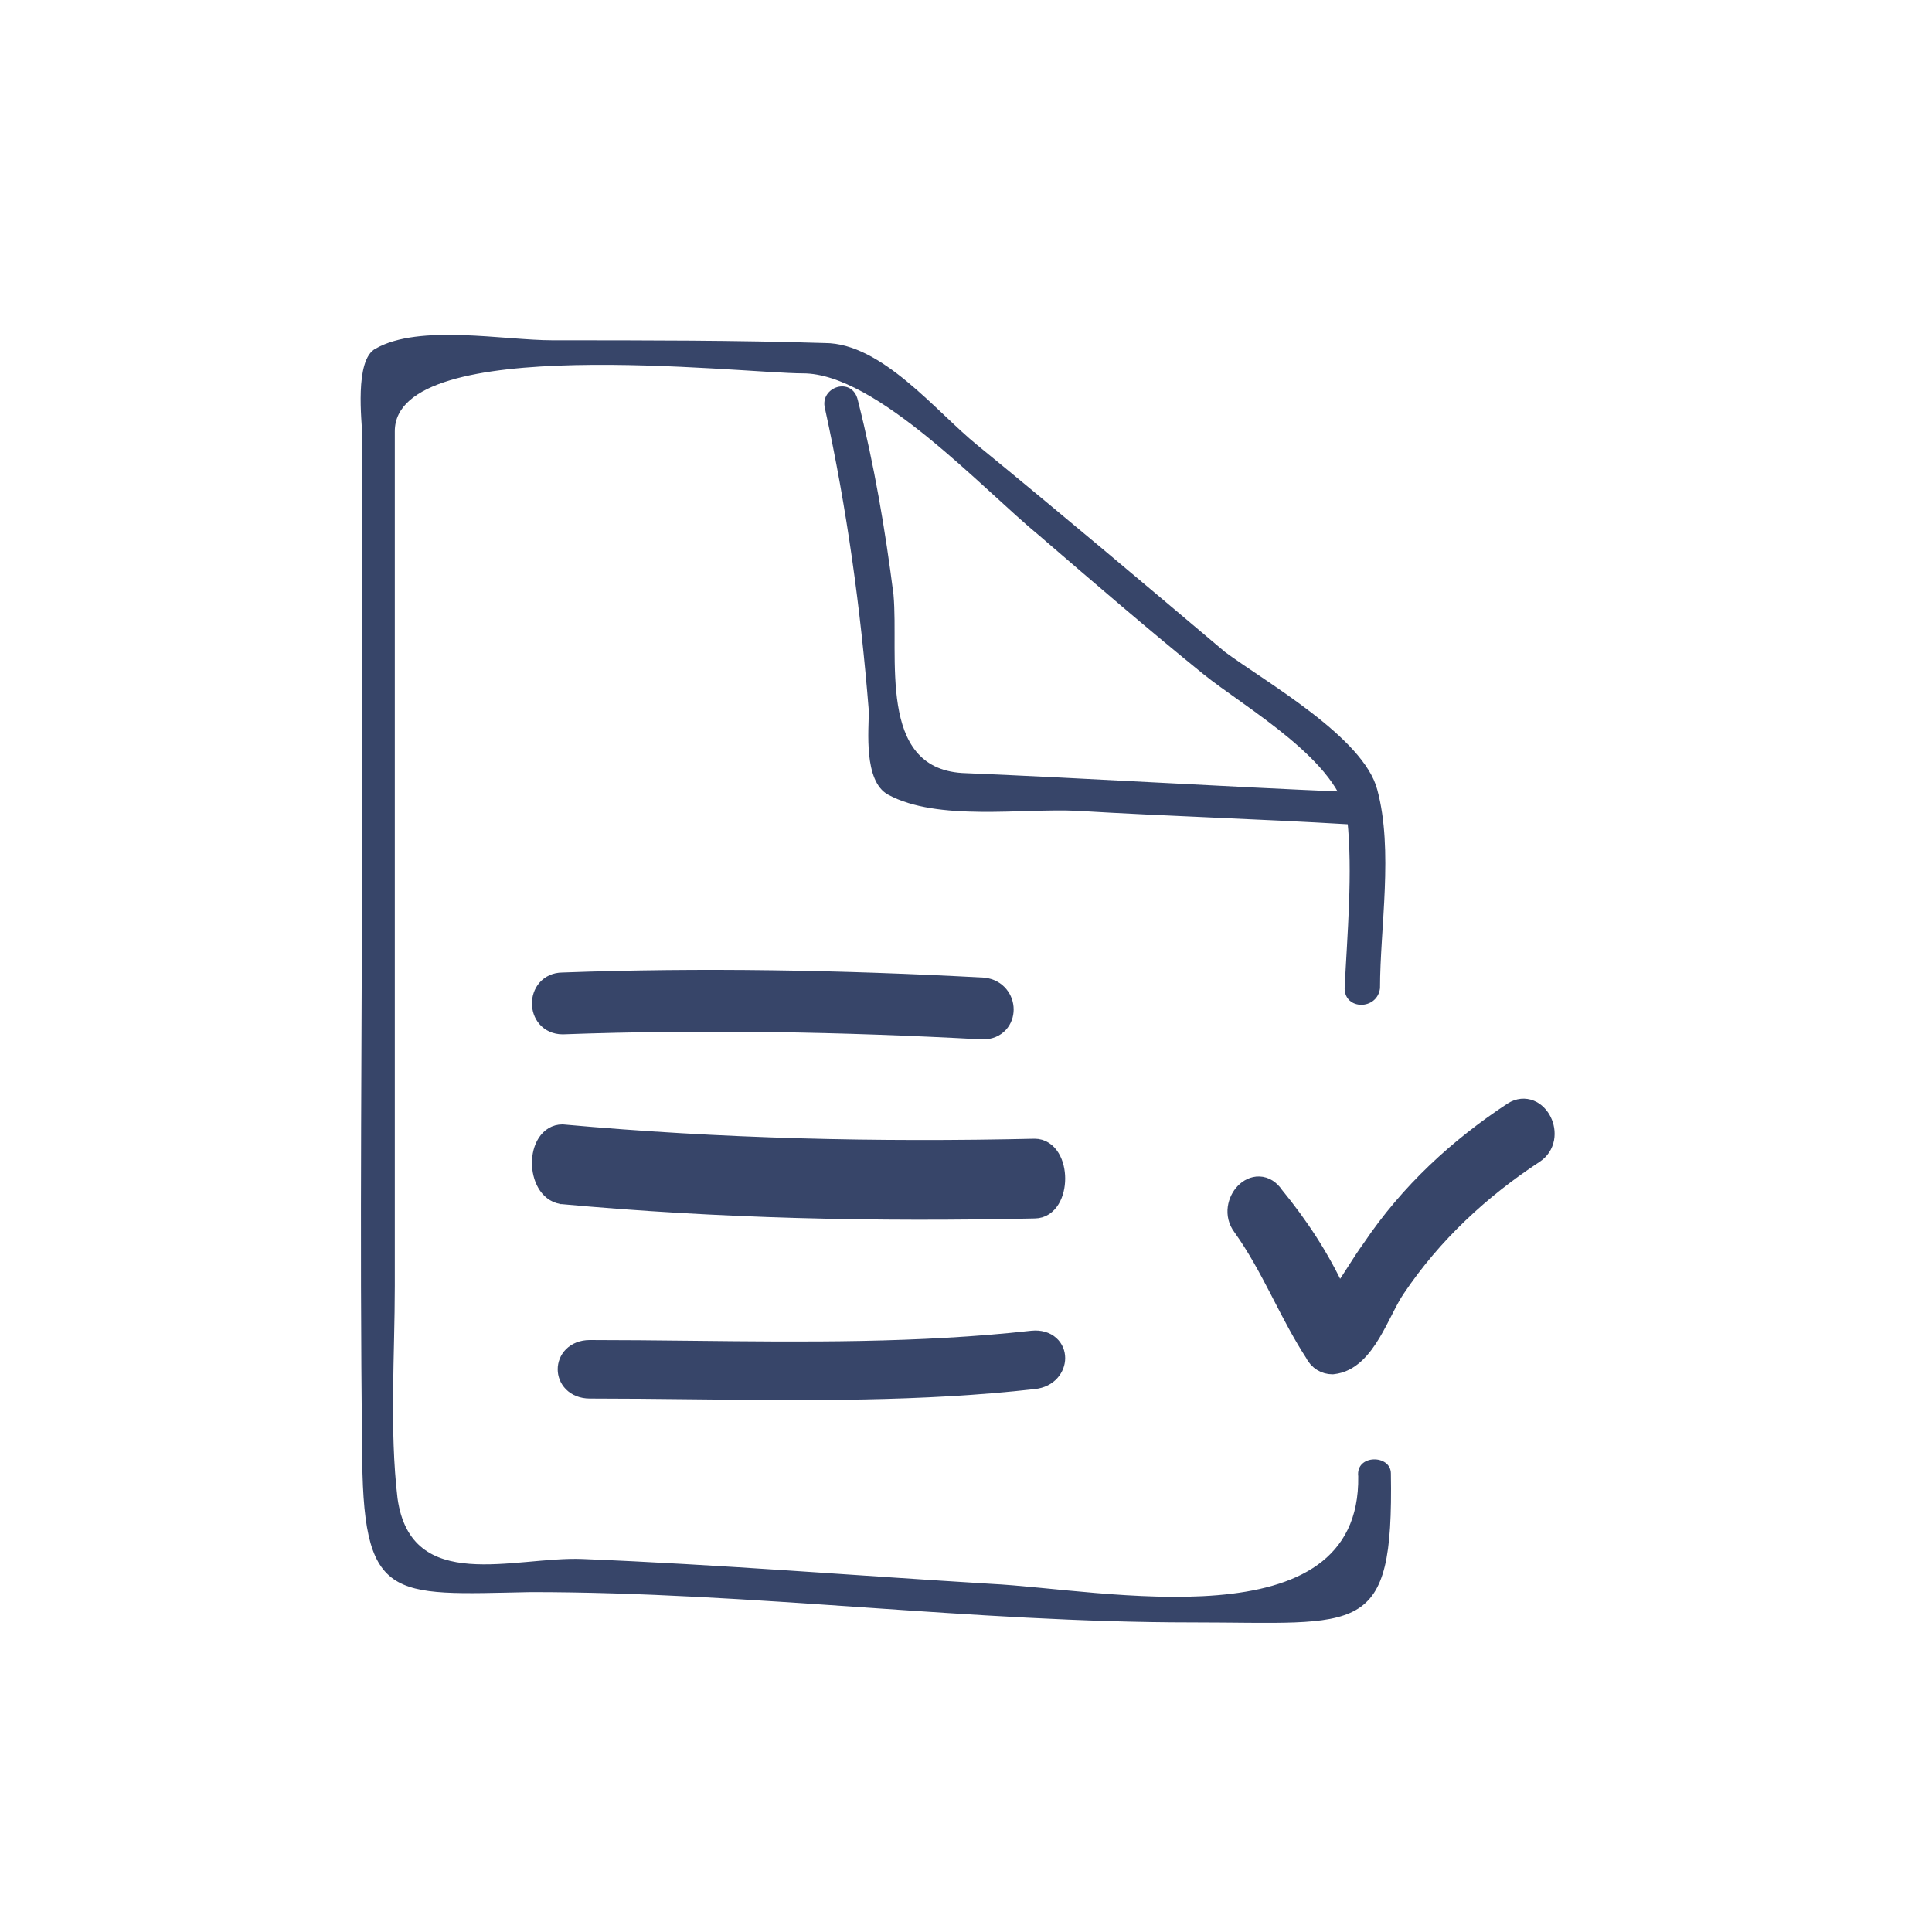 <svg width="75" height="75" viewBox="0 0 75 75" fill="none" xmlns="http://www.w3.org/2000/svg"><path d="M52.726 57.309C52.832 63.839 42.795 61.698 38.463 61.484C33.181 61.163 27.898 60.734 22.616 60.52C19.975 60.413 15.96 61.912 15.432 58.166C15.115 55.49 15.326 52.6 15.326 49.923C15.326 44.358 15.326 38.899 15.326 33.333C15.326 27.767 15.326 22.308 15.326 16.742C15.326 12.889 28.744 14.494 31.174 14.494C34.026 14.494 38.147 18.99 40.365 20.809C42.478 22.629 44.591 24.449 46.704 26.161C48.289 27.446 52.092 29.586 52.304 31.834C52.515 33.868 52.304 36.223 52.198 38.364C52.198 39.22 53.466 39.22 53.572 38.364C53.572 36.009 54.1 33.012 53.466 30.657C52.938 28.623 49.134 26.482 47.549 25.305C44.38 22.629 41.21 19.953 37.935 17.277C36.35 15.993 34.237 13.317 32.019 13.317C28.638 13.21 25.046 13.21 21.454 13.21C19.552 13.21 16.277 12.568 14.586 13.531C13.741 13.959 14.058 16.421 14.058 16.849C14.058 21.666 14.058 26.482 14.058 31.299C14.058 39.541 13.953 47.89 14.058 56.132C14.058 62.233 15.115 61.912 20.608 61.805C29.166 61.805 37.724 62.982 46.282 62.982C52.832 62.982 54.1 63.624 53.994 57.202C53.994 56.453 52.621 56.453 52.726 57.309Z" fill="#374569"/><path d="M52.361 30.742C47.357 30.532 42.352 30.218 37.348 30.008C34.047 29.798 34.899 25.499 34.686 23.088C34.366 20.571 33.941 18.055 33.302 15.539C33.089 14.595 31.811 15.014 32.024 15.853C32.876 19.733 33.408 23.612 33.727 27.596C33.727 28.33 33.515 30.322 34.473 30.847C36.39 31.895 39.69 31.371 41.82 31.476C45.334 31.686 48.847 31.79 52.361 32C53.213 32 53.213 30.742 52.361 30.742Z" fill="#374569"/><path d="M21.84 39.803L21.848 39.803C27.314 39.606 32.679 39.704 38.148 40L38.154 40H38.161C38.427 40 38.643 39.903 38.791 39.742C38.934 39.586 39 39.384 39 39.187C39 38.794 38.731 38.366 38.188 38.301L38.18 38.3L38.173 38.3C32.694 38.004 27.214 37.905 21.835 38.103C21.564 38.104 21.349 38.212 21.205 38.379C21.064 38.543 21 38.752 21 38.953C21 39.153 21.064 39.363 21.205 39.526C21.35 39.694 21.567 39.803 21.84 39.803Z" fill="#374569" stroke="#374569" stroke-width="0.7"/><path d="M21.805 46.392L21.811 46.394L21.818 46.394C27.868 46.95 34.02 47.089 40.169 46.95C40.439 46.949 40.654 46.797 40.797 46.56C40.936 46.33 41 46.035 41 45.752C41 45.47 40.936 45.175 40.797 44.945C40.653 44.708 40.438 44.555 40.167 44.555H40.164C34.023 44.694 27.986 44.555 21.847 44.001L21.84 44H21.832C21.568 44 21.354 44.137 21.208 44.363C21.065 44.583 21 44.868 21 45.145C21 45.699 21.266 46.301 21.805 46.392Z" fill="#374569" stroke="#374569" stroke-width="0.7"/><path d="M40.075 52.007L40.072 52.007C35.671 52.496 31.21 52.447 26.813 52.398C25.501 52.384 24.194 52.37 22.896 52.37C22.605 52.37 22.373 52.47 22.219 52.625C22.069 52.777 22 52.97 22 53.156C22 53.341 22.069 53.535 22.219 53.686C22.373 53.842 22.605 53.942 22.896 53.942C24.211 53.942 25.534 53.956 26.86 53.971C31.303 54.019 35.786 54.069 40.134 53.576C40.724 53.514 41 53.086 41 52.723C41 52.538 40.932 52.345 40.773 52.202C40.607 52.052 40.364 51.977 40.075 52.007Z" fill="#374569" stroke="#374569" stroke-width="0.7"/><path d="M54.197 50.031C55.639 47.882 57.495 46.181 59.564 44.816C59.8 44.667 59.937 44.444 59.983 44.199C60.027 43.96 59.982 43.715 59.882 43.513C59.782 43.312 59.619 43.138 59.411 43.053C59.197 42.966 58.952 42.982 58.715 43.131L58.711 43.134C56.603 44.523 54.699 46.264 53.215 48.475C53.003 48.767 52.817 49.058 52.636 49.342L52.635 49.344C52.453 49.629 52.277 49.906 52.076 50.183C52.037 50.226 52.001 50.27 51.967 50.316C51.949 50.284 51.93 50.253 51.912 50.223C51.277 48.83 50.434 47.557 49.489 46.404C49.326 46.158 49.112 46.029 48.883 46.021C48.658 46.013 48.453 46.123 48.302 46.279C48.006 46.586 47.85 47.16 48.203 47.629C48.766 48.416 49.202 49.234 49.633 50.064C49.675 50.146 49.718 50.228 49.76 50.311C50.144 51.054 50.533 51.808 51.007 52.539C51.157 52.85 51.444 53 51.72 53H51.73L51.74 52.999C52.425 52.931 52.894 52.352 53.25 51.757C53.413 51.485 53.562 51.193 53.702 50.92C53.718 50.888 53.734 50.856 53.75 50.825C53.906 50.52 54.049 50.247 54.196 50.033L54.197 50.031Z" fill="#374569" stroke="#374569" stroke-width="0.7"/></svg>